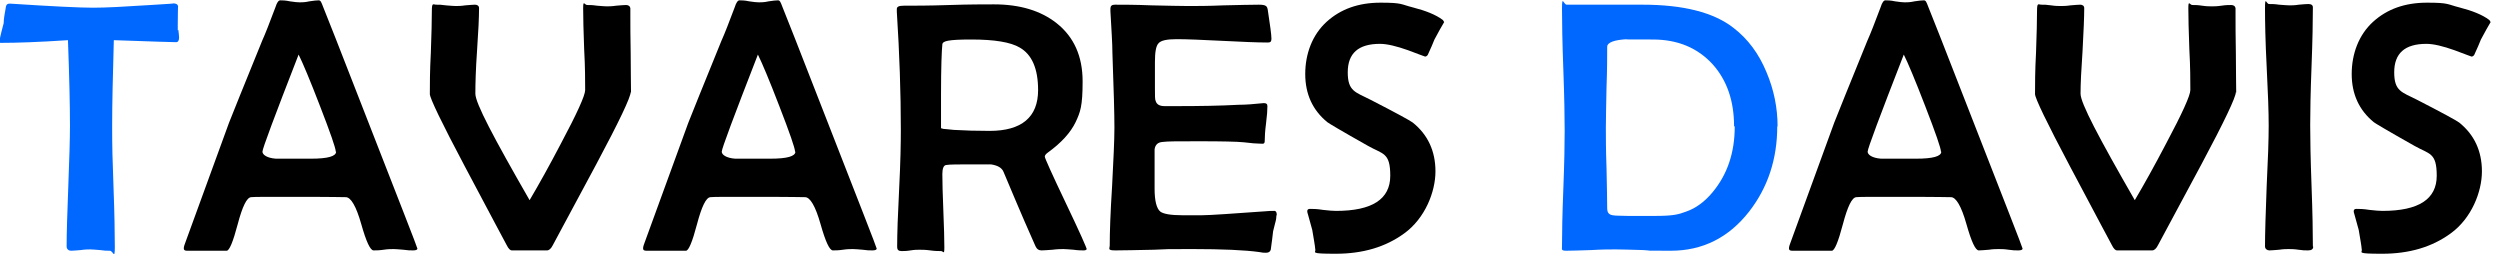 <?xml version="1.0" encoding="UTF-8"?> <svg xmlns="http://www.w3.org/2000/svg" version="1.1" viewBox="0 0 746.8 76"><defs><style> .cls-1 { fill: #0068ff; } </style></defs><g><g id="Layer_1"><g><path class="cls-1" d="M53.5,11.2c0,.9-.3,1.4-.9,1.4-1,0-7.2-.2-18.6-.6-.3,10.7-.5,19.2-.5,25.6s.1,10,.4,18.1c.3,8,.4,14.1.4,18.1s-.5,1.1-1.5,1.1-1.6,0-2.9-.2c-1.3-.1-2.3-.2-2.9-.2s-1.6,0-2.9.2c-1.3.1-2.3.2-2.9.2s-1.3-.4-1.3-1.3c0-4,.2-10,.5-18,.3-8,.5-14,.5-18,0-6.2-.2-14.8-.6-25.6-9,.6-15.6.8-19.8.8s-.6-.2-.6-.5c0-.6.2-1.5.5-2.7.4-1.5.6-2.4.7-2.7,0-1.2.3-2.9.7-5.1.2-.5.5-.7.9-.7h.6c12.4.8,20.5,1.2,24.5,1.2s9.2-.3,17.1-.8c5.4-.3,7.7-.5,6.8-.5.9,0,1.4.3,1.5.9,0-.4-.1,1.3-.1,5.1s0,1.2.2,2.1c.1,1,.2,1.7.2,2.2Z"></path><path d="M124.7,74.2c0,.4-.4.6-1.3.6s-1.6,0-2.9-.2c-1.3-.1-2.2-.2-2.9-.2s-1.7,0-3,.2-2.3.2-3,.2c-1,0-2.2-2.6-3.7-7.9-1.5-5.3-3.1-8-4.6-8-1.3,0-4.7-.1-10.1-.1h-8.3c-5.8,0-9.1,0-9.9.1-1.3.1-2.6,2.8-4,8.1-1.4,5.3-2.5,7.9-3.3,7.9h-11.8c-.7,0-1-.2-1-.7s.2-1.1.7-2.4l12.8-35.1c1.1-2.8,4.4-11,9.9-24.5,1-2.2,2.3-5.6,4-10.1.4-1.3.9-2,1.4-2s1.6,0,2.9.3c1.3.2,2.3.3,2.9.3s1.6,0,2.9-.3c1.3-.2,2.2-.3,2.8-.3s.8.6,1.3,1.9c.8,2,5,12.5,12.4,31.6,10.5,26.9,15.8,40.4,15.8,40.7ZM100.3,45.3c0-1-1.6-5.6-4.7-13.6-3-7.8-5.2-13-6.4-15.4-7.2,18.5-10.8,28.1-10.8,29s1.3,1.9,4,2.1c.1,0,1.9,0,5.1,0h5.4c5,0,7.5-.7,7.5-2.1Z"></path><path d="M188.4,27.5c0,1.5-3.4,8.7-10.3,21.6-4.3,8.1-8.7,16.1-13,24.2-.5,1-1.1,1.5-1.7,1.5h-10.5c-.5,0-1-.5-1.5-1.5-.1-.2-4.3-8-12.5-23.5-7-13.2-10.5-20.5-10.5-21.7,0-2.8,0-6.9.3-12.4.2-5.5.3-9.7.3-12.4s.4-1.9,1.3-1.9,1.6,0,2.9.2c1.3.1,2.2.2,2.9.2s1.6,0,2.9-.2c1.3-.1,2.3-.2,2.9-.2s1.2.3,1.2,1c0,2.8-.2,7.1-.6,12.8-.4,5.7-.5,10-.5,12.8s5.4,13,16.2,31.8c2.9-4.9,6-10.5,9.3-16.8,4.9-9.2,7.3-14.5,7.3-16.1,0-2.7,0-6.8-.3-12.2-.2-5.4-.3-9.5-.3-12.2s.4-1,1.2-1,1.6,0,2.9.2c1.3.1,2.3.2,2.9.2s1.6,0,2.9-.2c1.3-.1,2.2-.2,2.9-.2s1.2.3,1.3,1c0-.2,0,.4,0,2,0,2.6,0,6.5.1,11.6,0,5.2.1,9,.1,11.6Z"></path><path d="M261.9,74.2c0,.4-.4.6-1.3.6s-1.6,0-2.9-.2c-1.3-.1-2.2-.2-2.9-.2s-1.7,0-3,.2-2.3.2-3,.2c-1,0-2.2-2.6-3.7-7.9-1.5-5.3-3.1-8-4.6-8-1.3,0-4.7-.1-10.1-.1h-8.3c-5.8,0-9.1,0-9.9.1-1.3.1-2.6,2.8-4,8.1-1.4,5.3-2.5,7.9-3.3,7.9h-11.8c-.7,0-1-.2-1-.7s.2-1.1.7-2.4l12.8-35.1c1.1-2.8,4.4-11,9.9-24.5,1-2.2,2.3-5.6,4-10.1.4-1.3.9-2,1.4-2s1.6,0,2.9.3c1.3.2,2.3.3,2.9.3s1.6,0,2.9-.3c1.3-.2,2.2-.3,2.8-.3s.8.6,1.3,1.9c.8,2,5,12.5,12.4,31.6,10.5,26.9,15.8,40.4,15.8,40.7ZM237.5,45.3c0-1-1.6-5.6-4.7-13.6-3-7.8-5.2-13-6.4-15.4-7.2,18.5-10.8,28.1-10.8,29s1.3,1.9,4,2.1c.1,0,1.9,0,5.1,0h5.4c5,0,7.5-.7,7.5-2.1Z"></path><path d="M324.5,74.4c0,.3-.3.4-.8.4s-1.7,0-3-.2c-1.4-.1-2.4-.2-3-.2s-1.8,0-3.3.2c-1.5.1-2.5.2-3.3.2s-1.4-.4-1.8-1.3c-1.1-2.4-4.3-9.7-9.5-22.1-.5-1.3-1.8-2-3.8-2.3-.5,0-2,0-4.8,0-4.8,0-7.7,0-8.6.2-.7.1-1.1,1-1.1,2.7,0,2.4.1,6.1.3,11,.2,4.9.3,8.5.3,10.9s-.3,1.1-1,1.1-1.8,0-3.2-.2c-1.4-.2-2.5-.2-3.2-.2s-1.5,0-2.7.2-2.1.2-2.7.2c-.9,0-1.3-.4-1.3-1.2,0-3.9.2-9.7.6-17.5.4-7.8.5-13.6.5-17.5,0-11-.4-22.8-1.2-35.3v-.8c0-.7.6-1,2.1-1,3,0,7.5,0,13.5-.2,6-.2,10.5-.2,13.4-.2,7.8,0,14,1.9,18.7,5.6,5.2,4.1,7.8,9.9,7.8,17.4s-.7,9.2-2.1,12.2c-1.5,3.1-4.2,6.1-8.2,9-.7.5-1,.9-1,1.3s2.1,5.1,6.3,13.9c4.2,8.8,6.3,13.5,6.3,14ZM310.1,26.9c0-6.3-1.8-10.6-5.5-12.7-2.7-1.6-7.5-2.4-14.5-2.4s-8.5.5-8.6,1.4c-.2,1.9-.4,6.9-.4,15.1v10c.1,0,.3.1.7.2.6,0,1.7.2,3.1.3,3.3.2,6.9.3,10.7.3,9.6,0,14.5-4.1,14.5-12.2Z"></path><path d="M381.3,64.3c0,.6-.1,1.4-.4,2.4-.3,1.3-.5,2.1-.6,2.4-.1,1.3-.4,3.1-.7,5.5-.2.6-.6.9-1.4.9s-1,0-2-.2c-4.3-.6-11-.9-20-.9s-6.4,0-11.5.2c-5.1.1-9,.2-11.5.2s-1.7-.5-1.7-1.5c0-3.9.2-9.8.7-17.6.4-7.8.7-13.7.7-17.6s-.2-11.4-.6-22.3c0-2.8-.3-7-.6-12.5v-.7c0-.8.4-1.2,1.3-1.2,2.4,0,6.1,0,11,.2,4.9.1,8.6.2,11,.2s5.8,0,10.5-.2c4.7-.1,8.2-.2,10.5-.2s2.5.5,2.7,1.5c.7,4.6,1.1,7.5,1.1,8.6s-.4,1.2-1.2,1.2c-3,0-7.5-.2-13.5-.5-6-.3-10.6-.5-13.6-.5s-4.7.4-5.4,1.2c-.8.8-1.1,2.7-1.1,5.7v7.8c0,2.1,0,3.4.2,3.7.3,1.1,1.2,1.6,2.7,1.6s1,0,1.8,0h1.8c6.8,0,13-.1,18.5-.4,2.1,0,4.6-.2,7.5-.5.7,0,1.1.2,1.1.9,0,1.1-.1,2.8-.4,5.1-.3,2.3-.4,4-.4,5.2s-.5.9-1.6.9-2-.1-4.7-.4c-2-.2-6.4-.3-13.2-.3s-9.4,0-11,.2c-1.4.1-2.2.8-2.4,2.2,0-.2,0,1.1,0,4v7.8c0,3.6.6,5.9,1.7,6.8.9.7,3.1,1.1,6.6,1.1h5.8c2.4,0,9.3-.5,20.6-1.3h.8c.7-.1,1,.3,1,1.3Z"></path><path d="M431.4,6.6c-.7,1.2-1.7,2.9-2.9,5.2-.4,1.1-1.1,2.6-2,4.6-.2.3-.5.5-.8.5,0,0-1.7-.6-5.1-1.9-3.4-1.2-6.2-1.9-8.4-1.9-6.4,0-9.6,2.8-9.6,8.5s2.3,5.9,6.8,8.2c7.6,3.9,11.8,6.2,12.6,6.8,4.5,3.6,6.8,8.5,6.8,14.6s-3.1,14-9.3,18.5c-5.6,4.1-12.4,6.1-20.5,6.1s-5.8-.4-6.1-1.3c-.1-1.3-.5-3.3-.9-5.8-.3-1-.7-2.6-1.3-4.7-.1-.3-.2-.6-.2-.9,0-.5.3-.7.8-.7.8,0,2.1,0,3.9.3,1.7.2,3,.3,3.9.3,10.8,0,16.2-3.5,16.2-10.5s-2.2-6.4-6.6-8.9c-8-4.5-12-6.9-12.2-7.1-4.4-3.6-6.6-8.4-6.6-14.4s2.1-11.7,6.4-15.6c4.2-3.8,9.5-5.7,16.1-5.7s6,.5,9.6,1.4c3.9,1,6.9,2.2,8.9,3.7.2.1.3.4.5.7Z"></path><path class="cls-1" d="M530.9,37.7c0,9.8-2.8,18.3-8.4,25.5-6.1,7.8-13.9,11.7-23.4,11.7s-4.6,0-8.2-.2c-3.7-.1-6.4-.2-8.2-.2s-4.1,0-7.4.2c-3.3.1-5.8.2-7.4.2s-1.3-.4-1.3-1.3c0-3.8.1-9.6.4-17.2.3-7.7.4-13.5.4-17.3s-.1-10.2-.4-18.3c-.3-8.1-.4-14.2-.4-18.3s.5-1.1,1.4-1.1c1.3,0,3.2,0,5.8,0,2.6,0,4.5,0,5.8,0s3,0,5.5,0c2.4,0,4.3,0,5.6,0,12.1,0,21.2,2.3,27.1,6.9,4.3,3.3,7.6,7.7,9.9,13.3,2.2,5.2,3.3,10.6,3.3,16.2ZM518,37.7c0-7.5-2.1-13.7-6.4-18.5-4.5-4.9-10.4-7.4-17.9-7.4s-8.7,0-7.5-.1c-4.1.2-6.1,1-6.1,2.3,0,2.7,0,6.7-.2,12.1-.1,5.4-.2,9.4-.2,12.1s0,6.6.2,12c.1,5.3.2,9.3.2,12s2.1,2.1,6.3,2.3c-.6,0,2,0,7.7,0s7.2-.4,9.6-1.3c2.9-1,5.6-3,7.9-5.8,4.4-5.3,6.6-11.8,6.6-19.6Z"></path><path d="M604.2,74.2c0,.4-.4.6-1.3.6s-1.6,0-2.9-.2-2.2-.2-2.9-.2-1.7,0-3,.2c-1.3.1-2.3.2-3,.2-1,0-2.2-2.6-3.7-7.9s-3.1-8-4.6-8c-1.3,0-4.7-.1-10.1-.1h-8.3c-5.8,0-9.1,0-9.9.1-1.3.1-2.6,2.8-4,8.1-1.4,5.3-2.5,7.9-3.3,7.9h-11.8c-.7,0-1-.2-1-.7s.2-1.1.7-2.4l12.8-35.1c1.1-2.8,4.4-11,9.9-24.5,1-2.2,2.3-5.6,4-10.1.4-1.3.9-2,1.4-2s1.6,0,2.9.3c1.3.2,2.3.3,2.9.3s1.6,0,2.9-.3c1.3-.2,2.2-.3,2.8-.3s.8.6,1.3,1.9c.8,2,5,12.5,12.4,31.6,10.5,26.9,15.8,40.4,15.8,40.7ZM579.8,45.3c0-1-1.6-5.6-4.7-13.6-3-7.8-5.2-13-6.4-15.4-7.2,18.5-10.8,28.1-10.8,29s1.3,1.9,4,2.1c.1,0,1.9,0,5.1,0h5.4c5,0,7.5-.7,7.5-2.1Z"></path><path d="M667.9,27.5c0,1.5-3.4,8.7-10.3,21.6-4.3,8.1-8.7,16.1-13,24.2-.5,1-1.1,1.5-1.7,1.5h-10.5c-.5,0-1-.5-1.5-1.5-.1-.2-4.3-8-12.5-23.5-7-13.2-10.5-20.5-10.5-21.7,0-2.8,0-6.9.3-12.4.2-5.5.3-9.7.3-12.4s.4-1.9,1.3-1.9,1.6,0,2.9.2,2.2.2,2.9.2,1.6,0,2.9-.2c1.3-.1,2.3-.2,2.9-.2s1.2.3,1.2,1c0,2.8-.2,7.1-.5,12.8-.4,5.7-.6,10-.6,12.8s5.4,13,16.2,31.8c2.9-4.9,6-10.5,9.3-16.8,4.9-9.2,7.3-14.5,7.3-16.1,0-2.7,0-6.8-.3-12.2-.2-5.4-.3-9.5-.3-12.2s.4-1,1.2-1,1.6,0,2.9.2,2.3.2,2.9.2,1.6,0,2.9-.2,2.2-.2,2.9-.2,1.2.3,1.3,1c0-.2,0,.4,0,2,0,2.6,0,6.5.1,11.6,0,5.2.1,9,.1,11.6Z"></path><path d="M691,73.7c0,.7-.5,1.1-1.5,1.1s-1.6,0-2.9-.2-2.3-.2-2.9-.2-1.6,0-2.9.2c-1.3.1-2.3.2-2.9.2s-1.3-.4-1.3-1.2c0-4,.2-10,.5-18,.4-8,.6-14,.6-18.1s-.2-9.7-.6-17.5c-.4-7.8-.5-13.6-.5-17.5s.4-1.3,1.2-1.3,1.7,0,3,.2c1.4.1,2.4.2,3.1.2s1.6,0,2.8-.2c1.3-.1,2.2-.2,2.8-.2.9,0,1.4.3,1.4,1,0,3.9-.1,9.8-.4,17.6-.3,7.8-.4,13.7-.4,17.6s.1,10,.4,18.1c.3,8,.4,14.1.4,18.1Z"></path><path d="M744,6.6c-.7,1.2-1.7,2.9-2.9,5.2-.4,1.1-1.1,2.6-2,4.6-.2.3-.5.5-.8.5,0,0-1.7-.6-5.1-1.9-3.4-1.2-6.2-1.9-8.4-1.9-6.4,0-9.6,2.8-9.6,8.5s2.3,5.9,6.8,8.2c7.6,3.9,11.8,6.2,12.6,6.8,4.5,3.6,6.8,8.5,6.8,14.6s-3.1,14-9.3,18.5c-5.6,4.1-12.4,6.1-20.5,6.1s-5.8-.4-6.1-1.3c-.1-1.3-.5-3.3-.9-5.8-.3-1-.7-2.6-1.3-4.7-.1-.3-.2-.6-.2-.9,0-.5.3-.7.8-.7.8,0,2.1,0,3.9.3,1.7.2,3,.3,3.9.3,10.8,0,16.2-3.5,16.2-10.5s-2.2-6.4-6.6-8.9c-8-4.5-12-6.9-12.2-7.1-4.4-3.6-6.6-8.4-6.6-14.4s2.1-11.7,6.4-15.6c4.2-3.8,9.5-5.7,16.1-5.7s6,.5,9.6,1.4c3.9,1,6.9,2.2,8.9,3.7.2.1.3.4.5.7Z"></path></g></g></g></svg> 